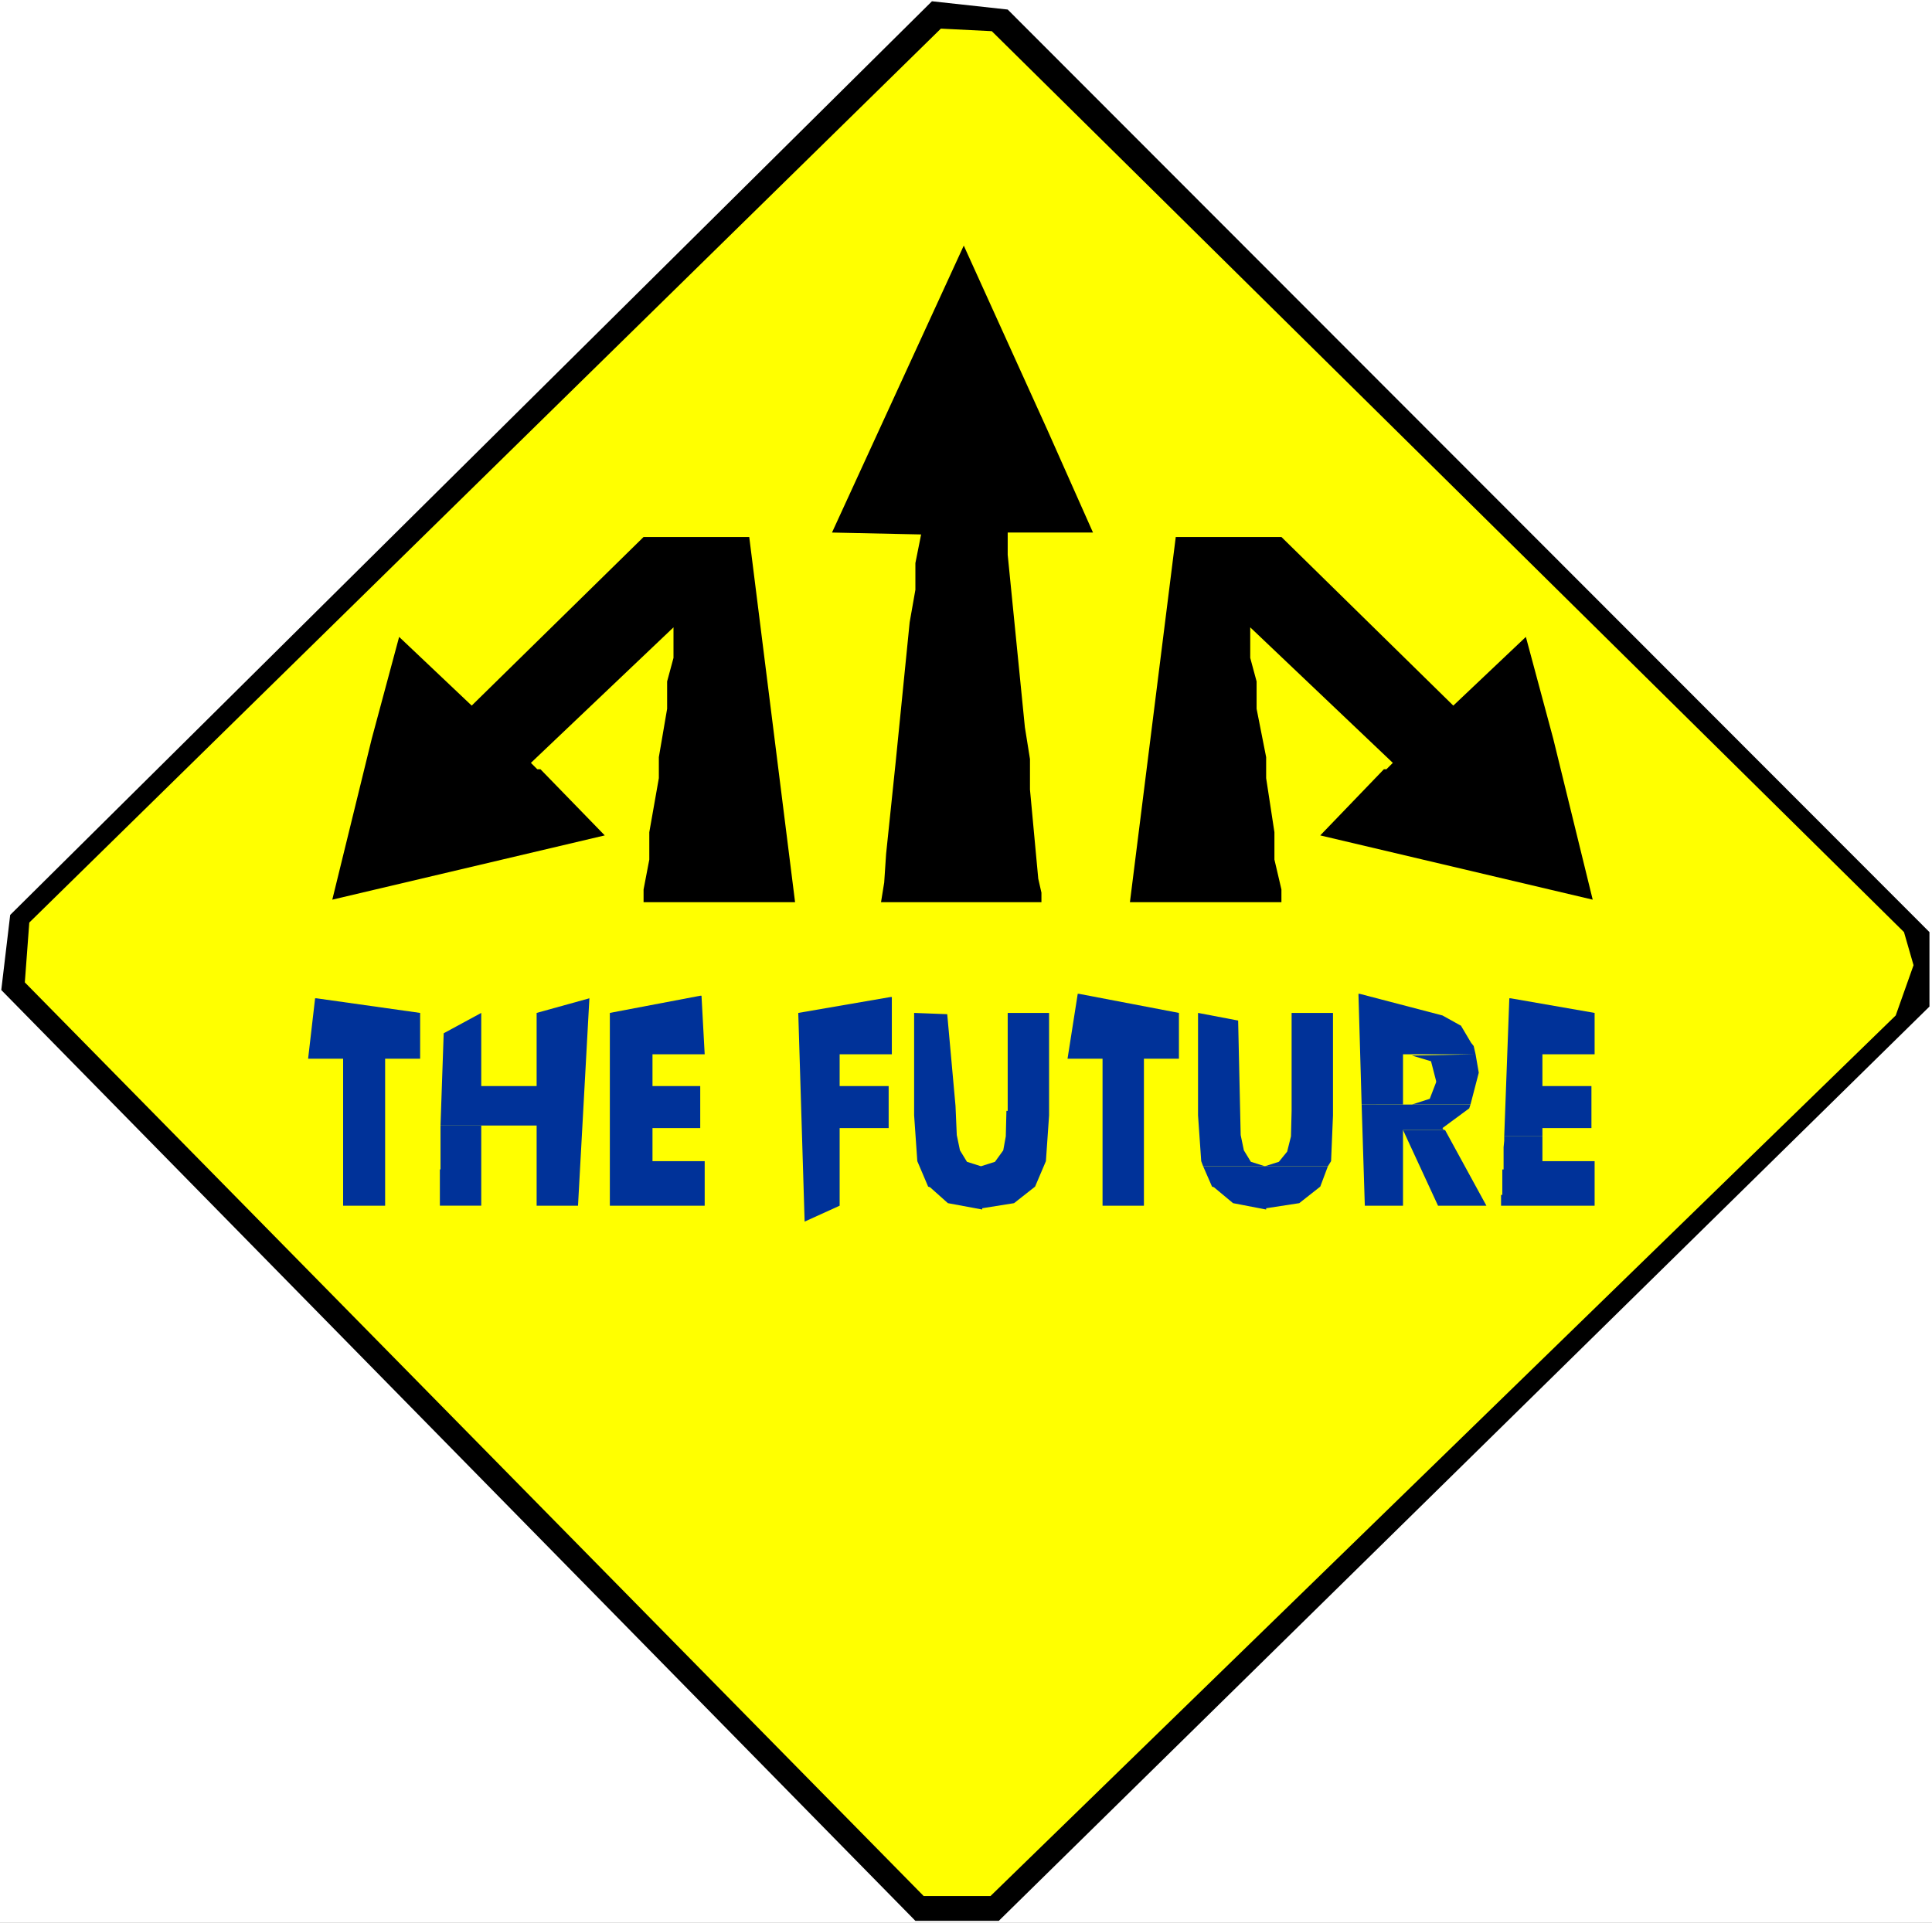 <?xml version="1.0" encoding="UTF-8" standalone="no"?>
<svg
   version="1.0"
   width="129.766mm"
   height="129.179mm"
   id="svg20"
   sodipodi:docname="The Future.wmf"
   xmlns:inkscape="http://www.inkscape.org/namespaces/inkscape"
   xmlns:sodipodi="http://sodipodi.sourceforge.net/DTD/sodipodi-0.dtd"
   xmlns="http://www.w3.org/2000/svg"
   xmlns:svg="http://www.w3.org/2000/svg">
  <rect width="100%" height="100%" fill="#808080" stroke="none"/>
  <sodipodi:namedview
     id="namedview20"
     pagecolor="#ffffff"
     bordercolor="#000000"
     borderopacity="0.25"
     inkscape:showpageshadow="2"
     inkscape:pageopacity="0.0"
     inkscape:pagecheckerboard="0"
     inkscape:deskcolor="#d1d1d1"
     inkscape:document-units="mm" />
  <defs
     id="defs1">
    <pattern
       id="WMFhbasepattern"
       patternUnits="userSpaceOnUse"
       width="6"
       height="6"
       x="0"
       y="0" />
  </defs>
  <path
     style="fill:#ffffff;fill-opacity:1;fill-rule:evenodd;stroke:none"
     d="M 0,488.234 H 490.455 V 0 H 0 Z"
     id="path1" />
  <path
     style="fill:#000000;fill-opacity:1;fill-rule:evenodd;stroke:none"
     d="M 489.809,236.685 V 255.588 L 253.55,487.75 H 232.381 L 0.323,251.387 2.586,232.323 236.582,0.323 255.813,2.423 Z"
     id="path2" />
  <path
     style="fill:#ffff00;fill-opacity:1;fill-rule:evenodd;stroke:none"
     d="m 483.345,236.685 2.424,8.401 -4.525,12.763 -229.795,223.599 H 234.481 L 6.302,249.449 7.434,234.262 238.845,7.27 251.773,7.916 Z"
     id="path3" />
  <path
     style="fill:#000000;fill-opacity:1;fill-rule:evenodd;stroke:none"
     d="m 277.467,135.226 h -21.654 v 5.655 l 4.363,43.783 1.293,8.078 v 7.755 l 2.101,22.618 0.808,3.554 v 2.423 h -40.723 l 0.808,-5.008 0.485,-7.27 2.424,-23.265 3.555,-35.543 1.454,-8.24 v -6.786 l 1.454,-7.27 -22.624,-0.485 33.451,-72.864 21.17,46.691 z"
     id="path4" />
  <path
     style="fill:#000000;fill-opacity:1;fill-rule:evenodd;stroke:none"
     d="m 368.932,179.17 18.422,-17.448 6.949,25.85 10.019,40.875 -69.165,-16.318 16.16,-16.802 h 0.646 l 1.616,-1.616 -36.198,-34.412 v 7.755 l 1.616,5.978 v 6.947 l 2.424,12.279 v 5.331 l 2.101,13.733 v 6.947 l 1.778,7.593 v 3.231 h -38.461 l 11.635,-92.735 h 26.826 z"
     id="path5" />
  <path
     style="fill:#000000;fill-opacity:1;fill-rule:evenodd;stroke:none"
     d="m 119.745,179.17 -18.422,-17.448 -6.949,25.85 -10.019,40.875 69.165,-16.318 -16.322,-16.802 h -0.808 l -1.616,-1.616 36.198,-34.412 v 7.755 l -1.616,5.978 v 6.947 l -2.101,12.279 v 5.331 l -2.424,13.733 v 6.947 l -1.454,7.593 v 3.231 h 38.461 l -11.635,-92.735 h -26.826 z"
     id="path6" />
  <path
     style="fill:#003299;fill-opacity:1;fill-rule:evenodd;stroke:none"
     d="m 344.854,252.357 0.808,28.111 h 27.634 l 2.101,-8.078 -0.808,-4.685 -16.16,0.323 4.848,1.454 1.293,5.008 v 0.323 l -1.616,4.201 -4.525,1.454 H 356.166 v -12.763 h 18.422 l -0.485,-2.1 -0.646,-0.808 -2.586,-4.362 -0.323,-0.162 -4.363,-2.423 -21.008,-5.493 z"
     id="path7" />
  <path
     style="fill:#003299;fill-opacity:1;fill-rule:evenodd;stroke:none"
     d="m 383.153,253.488 -1.293,35.059 h 9.696 v -2.1 h 12.443 v -10.663 h -12.443 v -8.078 h 13.251 V 257.204 l -21.331,-3.716 z"
     id="path8" />
  <path
     style="fill:#003299;fill-opacity:1;fill-rule:evenodd;stroke:none"
     d="m 327.886,257.204 v 24.88 l -0.162,6.462 -0.97,3.877 -2.101,2.585 -3.555,1.131 -3.555,-1.131 -1.778,-2.908 -0.808,-3.877 -0.646,-29.081 -10.181,-1.939 v 26.011 l 0.808,11.632 0.485,1.292 h 31.674 l 0.808,-1.292 0.485,-11.632 V 257.204 Z"
     id="path9" />
  <path
     style="fill:#003299;fill-opacity:1;fill-rule:evenodd;stroke:none"
     d="m 273.588,252.357 -2.586,16.479 h 8.888 v 37.32 h 10.504 v -37.32 h 8.888 V 257.204 l -25.371,-4.847 z"
     id="path10" />
  <path
     style="fill:#003299;fill-opacity:1;fill-rule:evenodd;stroke:none"
     d="m 356.166,286.931 8.888,19.226 h 12.282 l -10.504,-19.226 z"
     id="path11" />
  <path
     style="fill:#003299;fill-opacity:1;fill-rule:evenodd;stroke:none"
     d="m 177.76,252.841 -22.947,4.362 v 48.953 H 178.891 v -11.309 h -13.251 v -8.401 h 12.12 v -10.663 h -12.12 v -8.078 H 178.891 l -0.808,-14.864 z"
     id="path12" />
  <path
     style="fill:#003299;fill-opacity:1;fill-rule:evenodd;stroke:none"
     d="m 226.078,253.165 -23.432,4.039 1.616,52.992 8.888,-4.039 v -19.71 h 12.443 v -10.663 h -12.443 v -8.078 h 13.251 V 253.165 Z"
     id="path13" />
  <path
     style="fill:#003299;fill-opacity:1;fill-rule:evenodd;stroke:none"
     d="m 149.641,253.165 v 0.323 l -13.413,3.716 v 18.579 H 122.169 V 257.204 l -9.534,5.17 -0.808,23.426 h 24.402 v 20.357 h 10.504 z"
     id="path14" />
  <path
     style="fill:#003299;fill-opacity:1;fill-rule:evenodd;stroke:none"
     d="m 79.992,253.488 -1.778,15.348 h 8.888 v 37.32 h 10.666 v -37.32 h 8.888 V 257.204 l -26.341,-3.716 z"
     id="path15" />
  <path
     style="fill:#003299;fill-opacity:1;fill-rule:evenodd;stroke:none"
     d="m 381.86,288.546 v 0.485 0.646 l -0.162,1.616 v 0.808 0.808 0.808 1.616 0.808 0.808 h -0.323 v 1.616 0.808 0.808 1.616 0.808 0.808 h -0.323 v 1.292 0.808 0.646 h 23.755 v -11.309 h -13.251 v -6.301 z"
     id="path16" />
  <path
     style="fill:#003299;fill-opacity:1;fill-rule:evenodd;stroke:none"
     d="m 255.813,257.204 v 24.88 h -0.323 l -0.162,6.462 -0.646,3.554 -2.101,2.908 -3.555,1.131 -3.555,-1.131 -1.778,-2.908 -0.808,-3.877 -0.323,-7.432 -2.101,-23.265 -8.403,-0.323 v 26.011 l 0.808,11.632 2.747,6.462 0.485,0.162 4.525,4.039 8.726,1.616 v -0.323 l 8.08,-1.292 5.333,-4.201 2.747,-6.462 0.808,-11.632 V 257.204 Z"
     id="path17" />
  <path
     style="fill:#003299;fill-opacity:1;fill-rule:evenodd;stroke:none"
     d="m 305.424,296.14 2.262,5.17 0.485,0.162 4.848,4.039 8.403,1.616 v -0.323 l 8.403,-1.292 5.333,-4.201 1.939,-5.17 z"
     id="path18" />
  <path
     style="fill:#003299;fill-opacity:1;fill-rule:evenodd;stroke:none"
     d="m 345.662,280.468 0.808,25.688 h 9.696 v -19.226 h 10.342 l -0.323,-0.485 6.787,-5.008 0.323,-0.969 z"
     id="path19" />
  <path
     style="fill:#003299;fill-opacity:1;fill-rule:evenodd;stroke:none"
     d="m 111.827,285.8 v 1.131 1.616 1.454 1.292 1.292 2.908 1.454 h -0.162 v 1.292 1.292 3.07 1.292 1.292 0.969 h 10.504 v -20.357 z"
     id="path20" />
</svg>

